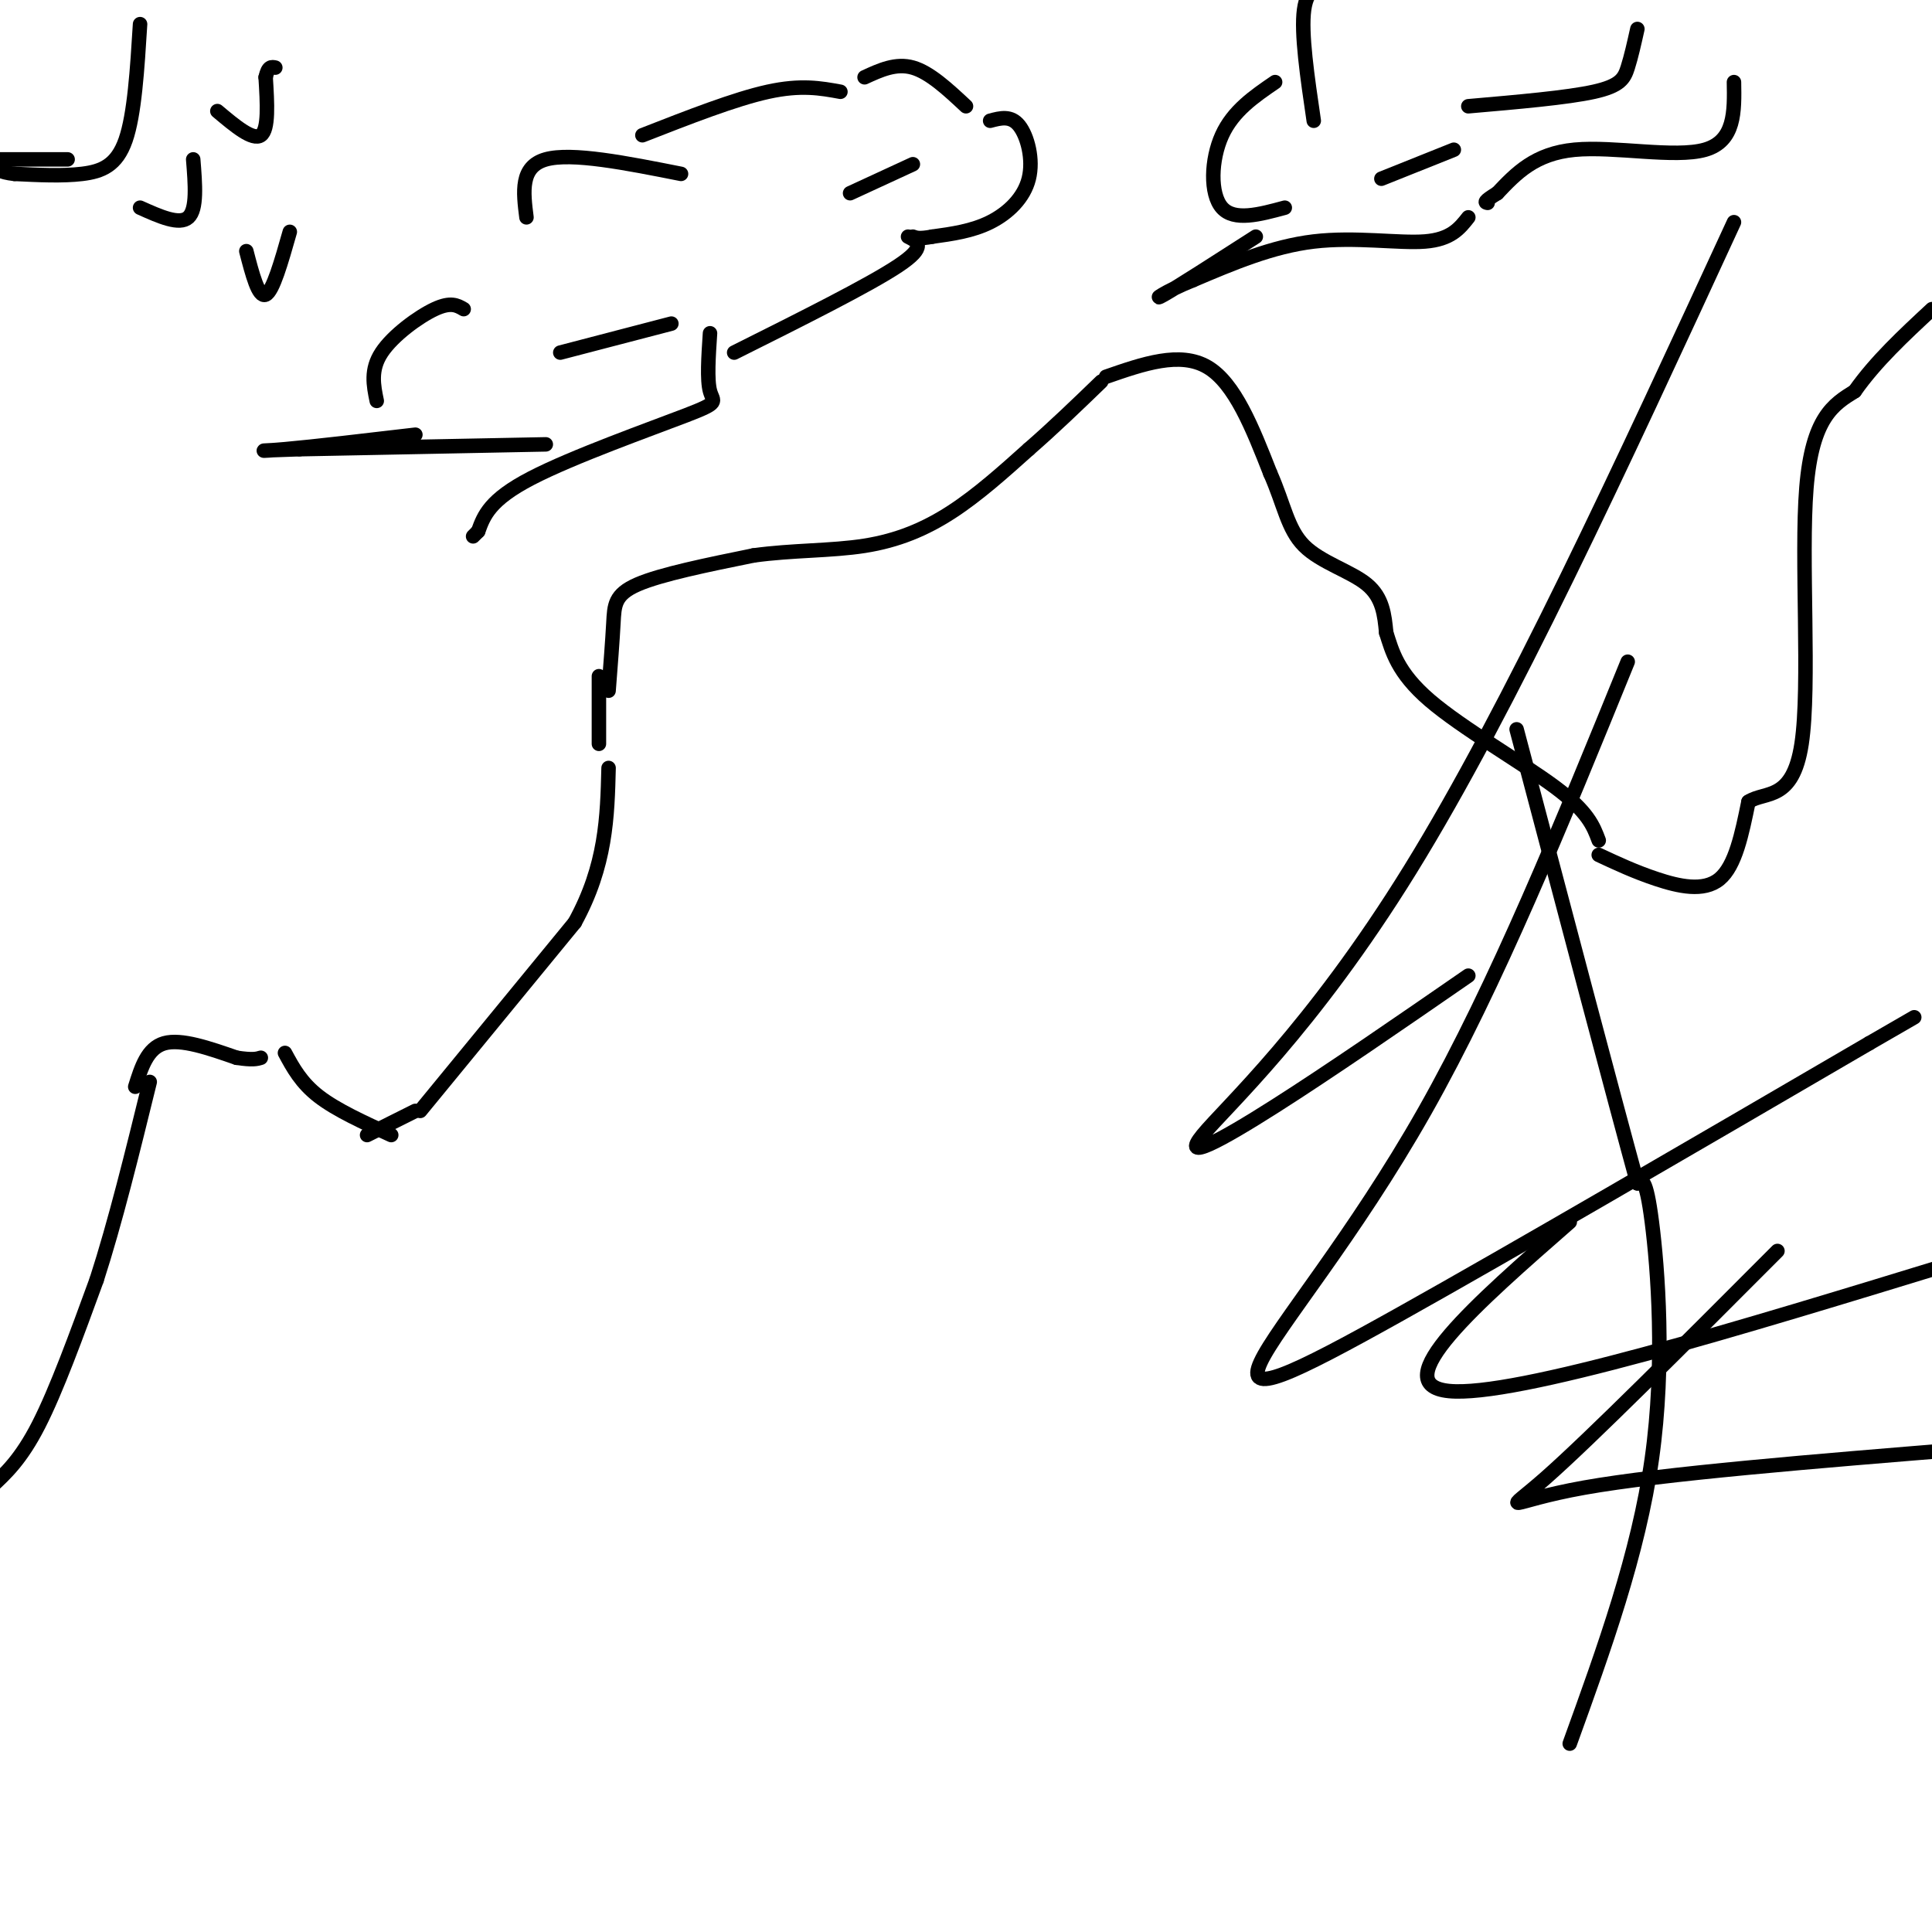 <svg viewBox='0 0 400 400' version='1.1' xmlns='http://www.w3.org/2000/svg' xmlns:xlink='http://www.w3.org/1999/xlink'><g fill='none' stroke='#000000' stroke-width='3' stroke-linecap='round' stroke-linejoin='round'><path d='M-2,308c3.167,-2.917 6.333,-5.833 10,-13c3.667,-7.167 7.833,-18.583 12,-30'/><path d='M20,265c3.833,-11.833 7.417,-26.417 11,-41'/><path d='M28,225c1.250,-4.000 2.500,-8.000 6,-9c3.500,-1.000 9.250,1.000 15,3'/><path d='M49,219c3.333,0.500 4.167,0.250 5,0'/><path d='M59,218c1.667,3.083 3.333,6.167 7,9c3.667,2.833 9.333,5.417 15,8'/><path d='M87,230c0.000,0.000 32.000,-39.000 32,-39'/><path d='M119,191c6.500,-11.833 6.750,-21.917 7,-32'/><path d='M126,143c0.400,-5.156 0.800,-10.311 1,-14c0.200,-3.689 0.200,-5.911 5,-8c4.800,-2.089 14.400,-4.044 24,-6'/><path d='M156,115c8.036,-1.119 16.125,-0.917 23,-2c6.875,-1.083 12.536,-3.452 18,-7c5.464,-3.548 10.732,-8.274 16,-13'/><path d='M213,93c5.167,-4.500 10.083,-9.250 15,-14'/><path d='M229,78c7.667,-2.667 15.333,-5.333 21,-2c5.667,3.333 9.333,12.667 13,22'/><path d='M263,98c2.869,6.440 3.542,11.542 7,15c3.458,3.458 9.702,5.274 13,8c3.298,2.726 3.649,6.363 4,10'/><path d='M287,131c1.214,3.774 2.250,8.208 9,14c6.750,5.792 19.214,12.940 26,18c6.786,5.060 7.893,8.030 9,11'/><path d='M331,177c3.756,1.756 7.511,3.511 12,5c4.489,1.489 9.711,2.711 13,0c3.289,-2.711 4.644,-9.356 6,-16'/><path d='M362,166c3.476,-2.274 9.167,0.042 11,-12c1.833,-12.042 -0.190,-38.440 1,-53c1.190,-14.560 5.595,-17.280 10,-20'/><path d='M384,81c4.333,-6.167 10.167,-11.583 16,-17'/><path d='M86,230c0.000,0.000 -10.000,5.000 -10,5'/><path d='M124,140c0.000,0.000 0.000,14.000 0,14'/><path d='M205,25c2.143,-0.571 4.286,-1.143 6,1c1.714,2.143 3.000,7.000 2,11c-1.000,4.000 -4.286,7.143 -8,9c-3.714,1.857 -7.857,2.429 -12,3'/><path d='M193,49c-2.667,0.500 -3.333,0.250 -4,0'/><path d='M188,49c2.000,1.000 4.000,2.000 -2,6c-6.000,4.000 -20.000,11.000 -34,18'/><path d='M147,69c-0.321,4.827 -0.643,9.655 0,12c0.643,2.345 2.250,2.208 -5,5c-7.250,2.792 -23.357,8.512 -32,13c-8.643,4.488 -9.821,7.744 -11,11'/><path d='M99,110c-1.833,1.833 -0.917,0.917 0,0'/><path d='M200,22c-3.750,-3.500 -7.500,-7.000 -11,-8c-3.500,-1.000 -6.750,0.500 -10,2'/><path d='M174,19c-4.083,-0.750 -8.167,-1.500 -15,0c-6.833,1.500 -16.417,5.250 -26,9'/><path d='M141,36c-11.333,-2.250 -22.667,-4.500 -28,-3c-5.333,1.500 -4.667,6.750 -4,12'/><path d='M96,64c-1.333,-0.778 -2.667,-1.556 -6,0c-3.333,1.556 -8.667,5.444 -11,9c-2.333,3.556 -1.667,6.778 -1,10'/><path d='M113,92c0.000,0.000 -51.000,1.000 -51,1'/><path d='M62,93c-9.800,0.289 -8.800,0.511 -3,0c5.800,-0.511 16.400,-1.756 27,-3'/><path d='M359,17c0.111,6.111 0.222,12.222 -6,14c-6.222,1.778 -18.778,-0.778 -27,0c-8.222,0.778 -12.111,4.889 -16,9'/><path d='M310,40c-3.000,1.833 -2.500,1.917 -2,2'/><path d='M304,45c-1.800,2.289 -3.600,4.578 -9,5c-5.400,0.422 -14.400,-1.022 -23,0c-8.600,1.022 -16.800,4.511 -25,8'/><path d='M247,58c-6.067,2.444 -8.733,4.556 -6,3c2.733,-1.556 10.867,-6.778 19,-12'/><path d='M266,43c-5.244,1.422 -10.489,2.844 -13,0c-2.511,-2.844 -2.289,-9.956 0,-15c2.289,-5.044 6.644,-8.022 11,-11'/><path d='M272,25c-1.333,-9.083 -2.667,-18.167 -2,-23c0.667,-4.833 3.333,-5.417 6,-6'/><path d='M304,22c10.244,-0.889 20.489,-1.778 26,-3c5.511,-1.222 6.289,-2.778 7,-5c0.711,-2.222 1.356,-5.111 2,-8'/><path d='M286,37c0.000,0.000 15.000,-6.000 15,-6'/><path d='M189,34c0.000,0.000 -13.000,6.000 -13,6'/><path d='M139,67c0.000,0.000 -23.000,6.000 -23,6'/><path d='M29,5c-0.578,9.356 -1.156,18.711 -3,24c-1.844,5.289 -4.956,6.511 -9,7c-4.044,0.489 -9.022,0.244 -14,0'/><path d='M3,36c-3.167,-0.333 -4.083,-1.167 -5,-2'/><path d='M-2,33c0.000,0.000 16.000,0.000 16,0'/><path d='M45,23c3.667,3.083 7.333,6.167 9,5c1.667,-1.167 1.333,-6.583 1,-12'/><path d='M55,16c0.500,-2.333 1.250,-2.167 2,-2'/><path d='M29,43c4.083,1.833 8.167,3.667 10,2c1.833,-1.667 1.417,-6.833 1,-12'/><path d='M51,52c1.250,4.833 2.500,9.667 4,9c1.500,-0.667 3.250,-6.833 5,-13'/><path d='M325,361c7.111,-19.644 14.222,-39.289 17,-59c2.778,-19.711 1.222,-39.489 0,-49c-1.222,-9.511 -2.111,-8.756 -3,-8'/><path d='M339,245c-4.667,-17.000 -14.833,-55.500 -25,-94'/><path d='M359,46c-23.244,50.393 -46.488,100.786 -67,134c-20.512,33.214 -38.292,49.250 -43,55c-4.708,5.750 3.655,1.214 15,-6c11.345,-7.214 25.673,-17.107 40,-27'/><path d='M337,137c-13.619,33.458 -27.238,66.917 -42,93c-14.762,26.083 -30.667,44.792 -34,52c-3.333,7.208 5.905,2.917 29,-10c23.095,-12.917 60.048,-34.458 97,-56'/><path d='M387,216c16.167,-9.333 8.083,-4.667 0,0'/><path d='M325,253c-19.250,16.833 -38.500,33.667 -25,35c13.500,1.333 59.750,-12.833 106,-27'/><path d='M368,259c-19.400,19.444 -38.800,38.889 -48,47c-9.200,8.111 -8.200,4.889 8,2c16.200,-2.889 47.600,-5.444 79,-8'/></g>
</svg>